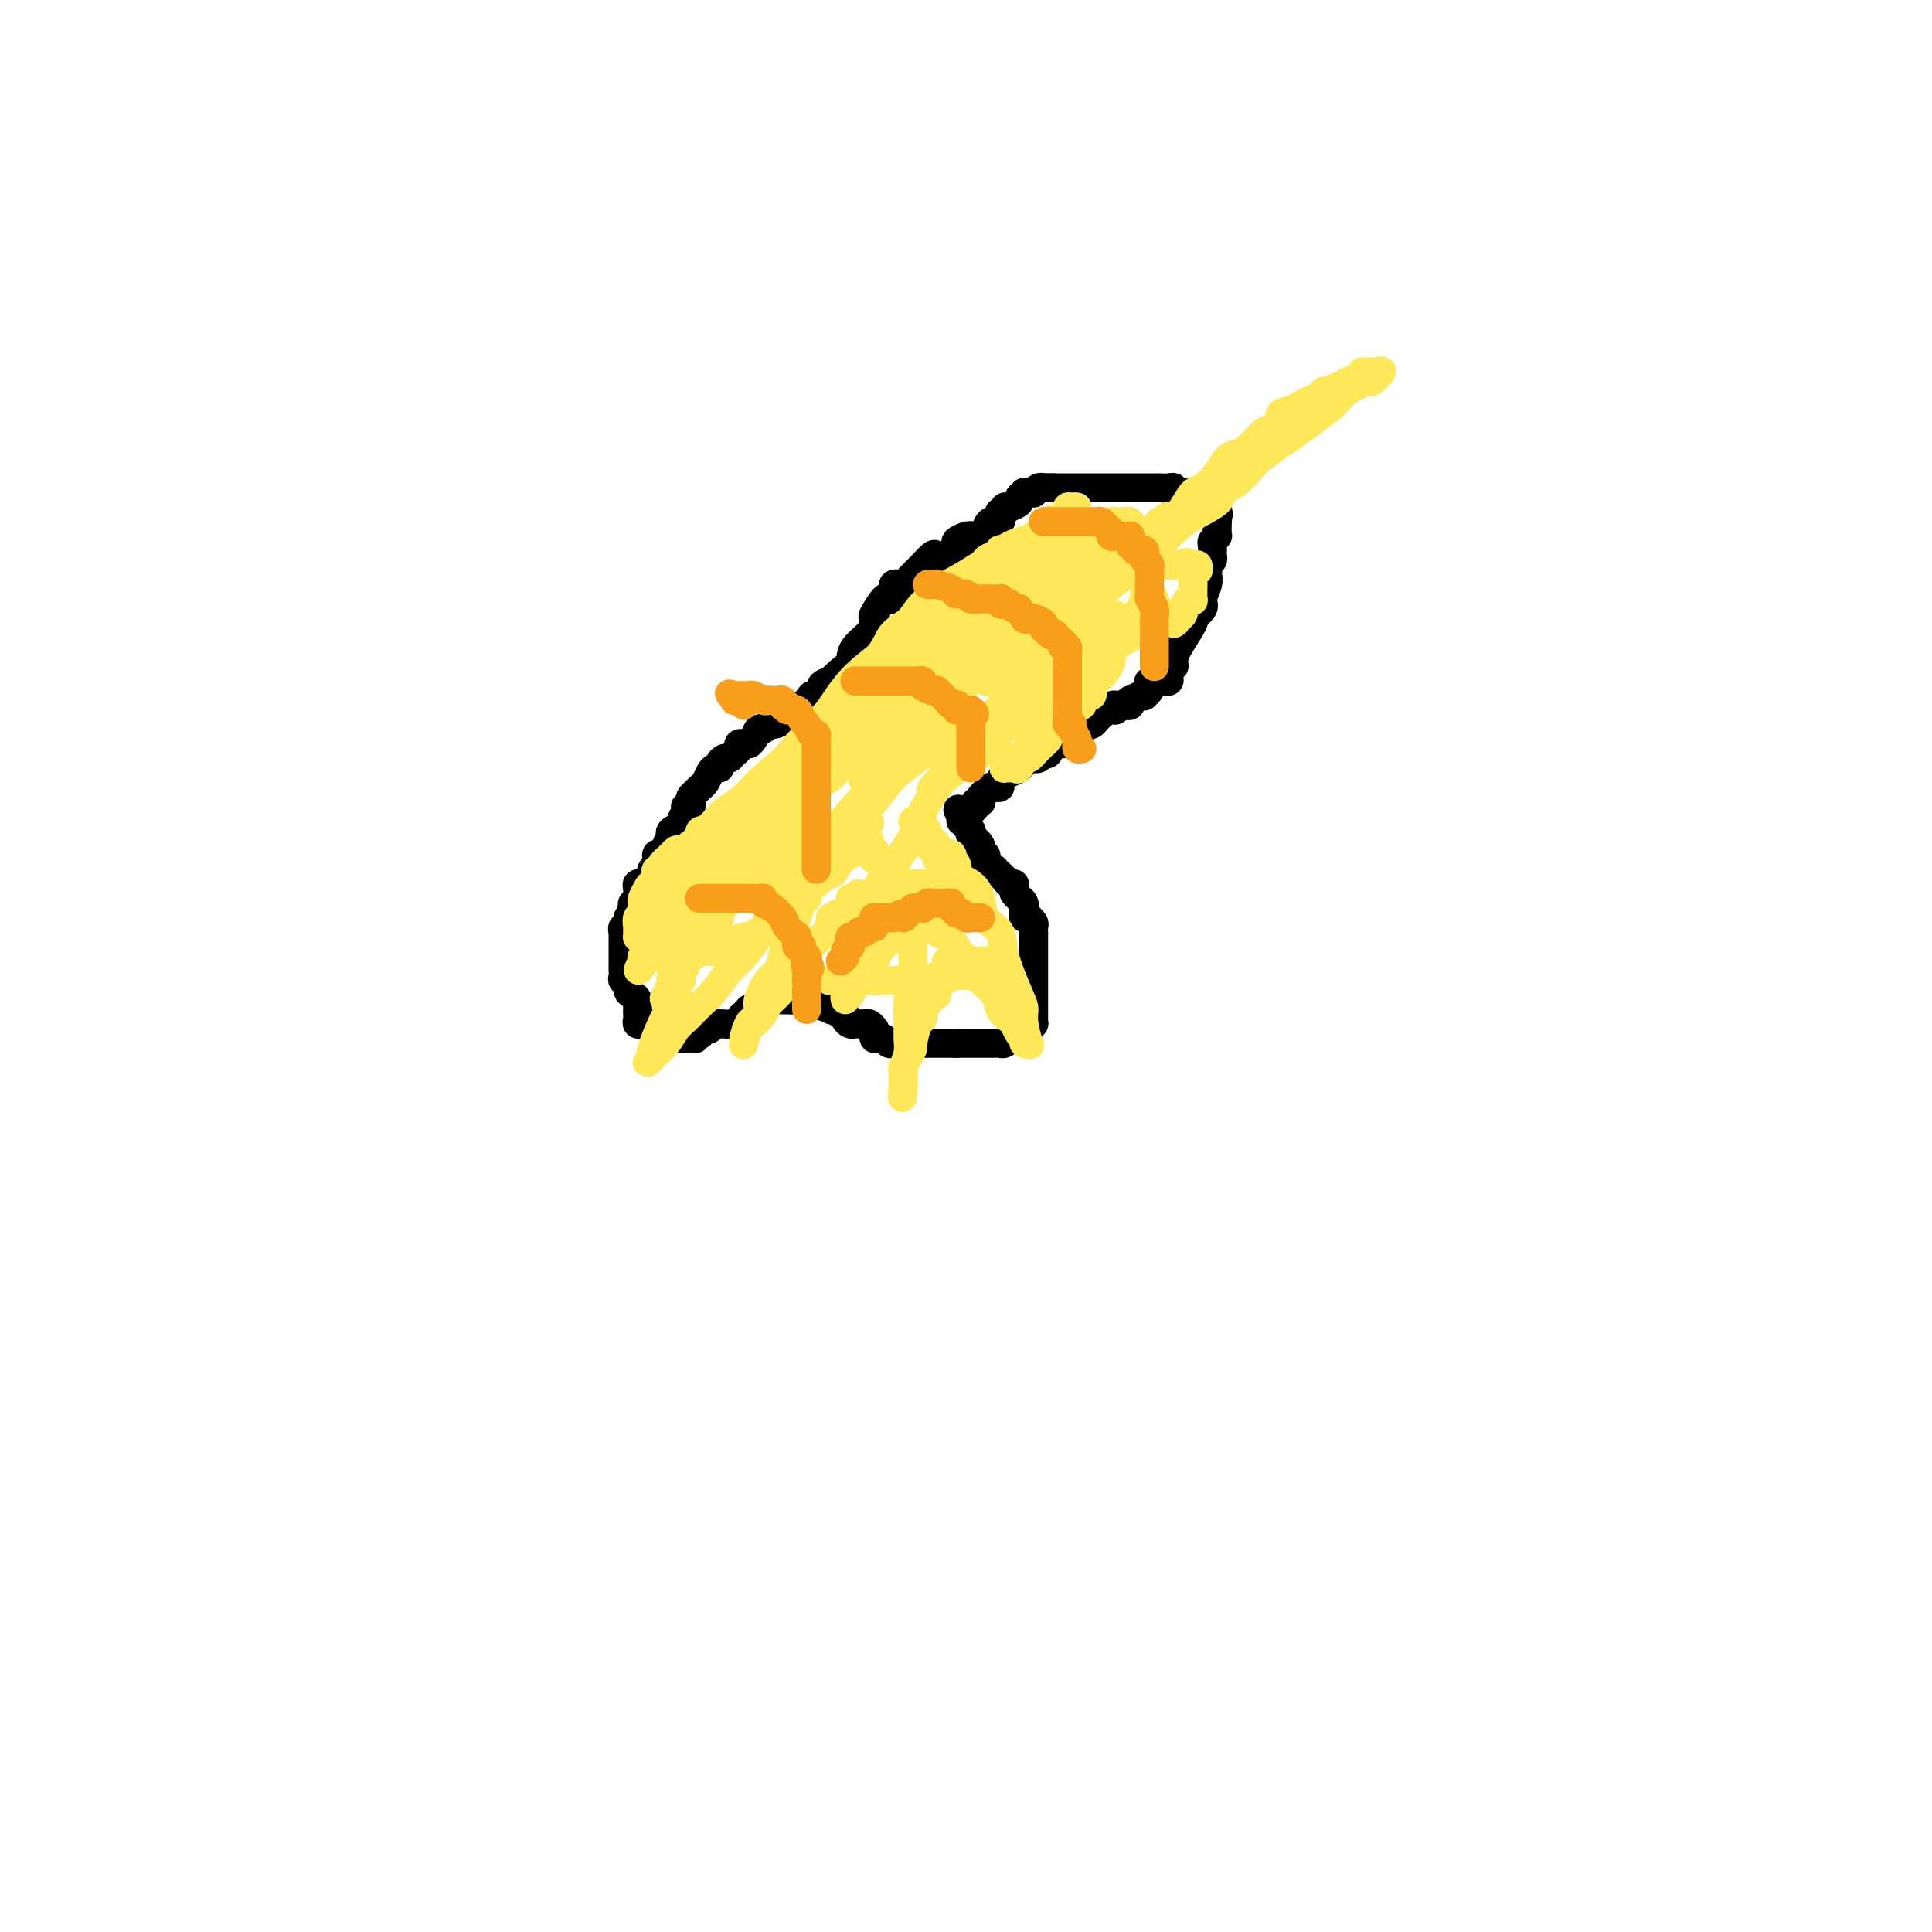 <svg viewBox='0 0 400 400' version='1.1' xmlns='http://www.w3.org/2000/svg' xmlns:xlink='http://www.w3.org/1999/xlink'><g fill='none' stroke='#000000' stroke-width='6' stroke-linecap='round' stroke-linejoin='round'><path d='M204,111c0.109,0.000 0.218,0.000 0,0c-0.218,-0.000 -0.764,-0.001 -1,0c-0.236,0.001 -0.162,0.004 0,0c0.162,-0.004 0.413,-0.013 0,0c-0.413,0.013 -1.489,0.049 -2,0c-0.511,-0.049 -0.455,-0.185 -1,0c-0.545,0.185 -1.689,0.689 -2,1c-0.311,0.311 0.211,0.430 0,1c-0.211,0.570 -1.156,1.592 -2,2c-0.844,0.408 -1.587,0.202 -2,0c-0.413,-0.202 -0.496,-0.400 -1,0c-0.504,0.400 -1.430,1.400 -2,2c-0.570,0.600 -0.783,0.801 -1,1c-0.217,0.199 -0.436,0.396 -1,1c-0.564,0.604 -1.472,1.615 -2,2c-0.528,0.385 -0.677,0.145 -1,0c-0.323,-0.145 -0.822,-0.196 -1,0c-0.178,0.196 -0.035,0.638 0,1c0.035,0.362 -0.036,0.643 0,1c0.036,0.357 0.180,0.788 0,1c-0.180,0.212 -0.685,0.205 -1,0c-0.315,-0.205 -0.438,-0.606 -1,0c-0.562,0.606 -1.561,2.221 -2,3c-0.439,0.779 -0.319,0.722 0,1c0.319,0.278 0.838,0.891 0,2c-0.838,1.109 -3.031,2.713 -4,4c-0.969,1.287 -0.712,2.255 -1,3c-0.288,0.745 -1.120,1.265 -2,2c-0.880,0.735 -1.809,1.686 -2,2c-0.191,0.314 0.356,-0.007 0,0c-0.356,0.007 -1.616,0.342 -2,1c-0.384,0.658 0.107,1.641 0,2c-0.107,0.359 -0.812,0.096 -1,0c-0.188,-0.096 0.142,-0.026 0,0c-0.142,0.026 -0.755,0.007 -1,0c-0.245,-0.007 -0.123,-0.004 0,0'/><path d='M168,144c-3.821,4.647 -0.873,1.765 0,1c0.873,-0.765 -0.328,0.586 -1,1c-0.672,0.414 -0.814,-0.109 -1,0c-0.186,0.109 -0.417,0.851 -1,1c-0.583,0.149 -1.518,-0.296 -2,0c-0.482,0.296 -0.510,1.331 -1,2c-0.490,0.669 -1.440,0.970 -2,1c-0.560,0.030 -0.728,-0.213 -1,0c-0.272,0.213 -0.648,0.880 -1,1c-0.352,0.120 -0.682,-0.308 -1,0c-0.318,0.308 -0.625,1.350 -1,2c-0.375,0.650 -0.817,0.906 -1,1c-0.183,0.094 -0.105,0.024 0,0c0.105,-0.024 0.239,-0.003 0,0c-0.239,0.003 -0.852,-0.010 -1,0c-0.148,0.010 0.167,0.045 0,0c-0.167,-0.045 -0.818,-0.171 -1,0c-0.182,0.171 0.105,0.637 0,1c-0.105,0.363 -0.602,0.623 -1,1c-0.398,0.377 -0.698,0.871 -1,1c-0.302,0.129 -0.606,-0.107 -1,0c-0.394,0.107 -0.879,0.557 -1,1c-0.121,0.443 0.122,0.878 0,1c-0.122,0.122 -0.610,-0.069 -1,0c-0.390,0.069 -0.683,0.400 -1,1c-0.317,0.600 -0.660,1.470 -1,2c-0.340,0.530 -0.679,0.720 -1,1c-0.321,0.280 -0.626,0.649 -1,1c-0.374,0.351 -0.818,0.683 -1,1c-0.182,0.317 -0.102,0.620 0,1c0.102,0.380 0.225,0.836 0,1c-0.225,0.164 -0.797,0.037 -1,0c-0.203,-0.037 -0.038,0.018 0,0c0.038,-0.018 -0.050,-0.107 0,0c0.050,0.107 0.237,0.411 0,1c-0.237,0.589 -0.900,1.462 -1,2c-0.100,0.538 0.361,0.739 0,1c-0.361,0.261 -1.546,0.580 -2,1c-0.454,0.420 -0.177,0.939 0,1c0.177,0.061 0.254,-0.338 0,0c-0.254,0.338 -0.839,1.411 -1,2c-0.161,0.589 0.100,0.692 0,1c-0.100,0.308 -0.563,0.821 -1,1c-0.437,0.179 -0.848,0.024 -1,0c-0.152,-0.024 -0.044,0.084 0,0c0.044,-0.084 0.026,-0.358 0,0c-0.026,0.358 -0.059,1.349 0,2c0.059,0.651 0.209,0.962 0,1c-0.209,0.038 -0.778,-0.196 -1,0c-0.222,0.196 -0.097,0.823 0,1c0.097,0.177 0.166,-0.097 0,0c-0.166,0.097 -0.566,0.565 -1,1c-0.434,0.435 -0.901,0.839 -1,1c-0.099,0.161 0.170,0.081 0,0c-0.170,-0.081 -0.777,-0.163 -1,0c-0.223,0.163 -0.060,0.569 0,1c0.060,0.431 0.016,0.885 0,1c-0.016,0.115 -0.005,-0.110 0,0c0.005,0.110 0.002,0.555 0,1'/><path d='M132,186c-2.316,4.039 -0.606,1.138 0,0c0.606,-1.138 0.110,-0.513 0,0c-0.110,0.513 0.168,0.912 0,1c-0.168,0.088 -0.781,-0.136 -1,0c-0.219,0.136 -0.044,0.633 0,1c0.044,0.367 -0.045,0.605 0,1c0.045,0.395 0.222,0.947 0,1c-0.222,0.053 -0.844,-0.393 -1,0c-0.156,0.393 0.154,1.625 0,2c-0.154,0.375 -0.773,-0.107 -1,0c-0.227,0.107 -0.061,0.803 0,1c0.061,0.197 0.016,-0.106 0,0c-0.016,0.106 -0.004,0.620 0,1c0.004,0.380 0.001,0.627 0,1c-0.001,0.373 -0.000,0.874 0,1c0.000,0.126 0.000,-0.121 0,0c-0.000,0.121 -0.000,0.610 0,1c0.000,0.390 0.000,0.682 0,1c-0.000,0.318 -0.001,0.664 0,1c0.001,0.336 0.004,0.663 0,1c-0.004,0.337 -0.016,0.686 0,1c0.016,0.314 0.060,0.595 0,1c-0.060,0.405 -0.222,0.934 0,1c0.222,0.066 0.830,-0.332 1,0c0.170,0.332 -0.098,1.394 0,2c0.098,0.606 0.562,0.754 1,1c0.438,0.246 0.849,0.588 1,1c0.151,0.412 0.040,0.894 0,1c-0.040,0.106 -0.011,-0.165 0,0c0.011,0.165 0.003,0.765 0,1c-0.003,0.235 -0.002,0.105 0,0c0.002,-0.105 0.005,-0.186 0,0c-0.005,0.186 -0.016,0.638 0,1c0.016,0.362 0.061,0.633 0,1c-0.061,0.367 -0.227,0.830 0,1c0.227,0.170 0.848,0.046 1,0c0.152,-0.046 -0.166,-0.013 0,0c0.166,0.013 0.815,0.006 1,0c0.185,-0.006 -0.094,-0.013 0,0c0.094,0.013 0.561,0.045 1,0c0.439,-0.045 0.849,-0.166 1,0c0.151,0.166 0.043,0.619 0,1c-0.043,0.381 -0.022,0.691 0,1'/><path d='M136,214c1.265,2.007 0.927,0.524 1,0c0.073,-0.524 0.558,-0.088 1,0c0.442,0.088 0.840,-0.173 1,0c0.160,0.173 0.080,0.778 0,1c-0.080,0.222 -0.161,0.059 0,0c0.161,-0.059 0.564,-0.016 1,0c0.436,0.016 0.904,0.004 1,0c0.096,-0.004 -0.180,-0.000 0,0c0.180,0.000 0.818,-0.004 1,0c0.182,0.004 -0.091,0.015 0,0c0.091,-0.015 0.546,-0.056 1,0c0.454,0.056 0.905,0.207 1,0c0.095,-0.207 -0.168,-0.774 0,-1c0.168,-0.226 0.766,-0.112 1,0c0.234,0.112 0.104,0.222 0,0c-0.104,-0.222 -0.182,-0.778 0,-1c0.182,-0.222 0.623,-0.112 1,0c0.377,0.112 0.689,0.226 1,0c0.311,-0.226 0.621,-0.793 1,-1c0.379,-0.207 0.826,-0.055 1,0c0.174,0.055 0.074,0.012 0,0c-0.074,-0.012 -0.122,0.008 0,0c0.122,-0.008 0.415,-0.044 1,0c0.585,0.044 1.463,0.169 2,0c0.537,-0.169 0.734,-0.633 1,-1c0.266,-0.367 0.601,-0.638 1,-1c0.399,-0.362 0.863,-0.814 1,-1c0.137,-0.186 -0.051,-0.106 0,0c0.051,0.106 0.342,0.239 1,0c0.658,-0.239 1.681,-0.849 2,-1c0.319,-0.151 -0.068,0.156 0,0c0.068,-0.156 0.592,-0.774 1,-1c0.408,-0.226 0.702,-0.061 1,0c0.298,0.061 0.601,0.016 1,0c0.399,-0.016 0.894,-0.004 1,0c0.106,0.004 -0.178,0.001 0,0c0.178,-0.001 0.817,-0.000 1,0c0.183,0.000 -0.091,0.000 0,0c0.091,-0.000 0.545,-0.000 1,0'/><path d='M164,207c4.452,-1.065 1.583,-0.229 1,0c-0.583,0.229 1.121,-0.149 2,0c0.879,0.149 0.932,0.823 1,1c0.068,0.177 0.150,-0.145 1,0c0.850,0.145 2.466,0.756 3,1c0.534,0.244 -0.015,0.121 0,0c0.015,-0.121 0.596,-0.239 1,0c0.404,0.239 0.633,0.835 1,1c0.367,0.165 0.873,-0.099 1,0c0.127,0.099 -0.123,0.562 0,1c0.123,0.438 0.620,0.849 1,1c0.380,0.151 0.642,0.040 1,0c0.358,-0.040 0.813,-0.011 1,0c0.187,0.011 0.105,0.002 0,0c-0.105,-0.002 -0.235,0.004 0,0c0.235,-0.004 0.833,-0.016 1,0c0.167,0.016 -0.099,0.060 0,0c0.099,-0.060 0.562,-0.222 1,0c0.438,0.222 0.852,0.830 1,1c0.148,0.170 0.028,-0.099 0,0c-0.028,0.099 0.034,0.566 0,1c-0.034,0.434 -0.163,0.834 0,1c0.163,0.166 0.618,0.097 1,0c0.382,-0.097 0.690,-0.222 1,0c0.310,0.222 0.622,0.792 1,1c0.378,0.208 0.822,0.056 1,0c0.178,-0.056 0.090,-0.015 0,0c-0.090,0.015 -0.183,0.004 0,0c0.183,-0.004 0.641,-0.001 1,0c0.359,0.001 0.617,0.000 1,0c0.383,-0.000 0.890,-0.000 1,0c0.110,0.000 -0.177,0.000 0,0c0.177,-0.000 0.820,-0.000 1,0c0.180,0.000 -0.102,0.000 0,0c0.102,-0.000 0.588,-0.000 1,0c0.412,0.000 0.751,0.000 1,0c0.249,-0.000 0.410,-0.000 1,0c0.590,0.000 1.611,0.000 2,0c0.389,-0.000 0.146,-0.000 0,0c-0.146,0.000 -0.194,0.000 0,0c0.194,-0.000 0.629,-0.000 1,0c0.371,0.000 0.677,0.000 1,0c0.323,-0.000 0.664,-0.000 1,0c0.336,0.000 0.668,0.000 1,0'/><path d='M198,216c2.130,-0.000 0.456,-0.000 0,0c-0.456,0.000 0.307,0.000 1,0c0.693,-0.000 1.317,-0.000 2,0c0.683,0.000 1.427,0.000 2,0c0.573,-0.000 0.976,-0.000 1,0c0.024,0.000 -0.330,0.001 0,0c0.330,-0.001 1.345,-0.004 2,0c0.655,0.004 0.949,0.015 1,0c0.051,-0.015 -0.141,-0.057 0,0c0.141,0.057 0.616,0.211 1,0c0.384,-0.211 0.677,-0.788 1,-1c0.323,-0.212 0.675,-0.060 1,0c0.325,0.060 0.622,0.026 1,0c0.378,-0.026 0.836,-0.044 1,0c0.164,0.044 0.034,0.152 0,0c-0.034,-0.152 0.029,-0.562 0,-1c-0.029,-0.438 -0.151,-0.902 0,-1c0.151,-0.098 0.576,0.171 1,0c0.424,-0.171 0.846,-0.781 1,-1c0.154,-0.219 0.041,-0.047 0,0c-0.041,0.047 -0.011,-0.030 0,0c0.011,0.030 0.003,0.167 0,0c-0.003,-0.167 -0.001,-0.639 0,-1c0.001,-0.361 0.000,-0.610 0,-1c-0.000,-0.390 -0.000,-0.919 0,-1c0.000,-0.081 0.000,0.288 0,0c-0.000,-0.288 -0.000,-1.233 0,-2c0.000,-0.767 -0.000,-1.357 0,-2c0.000,-0.643 0.000,-1.341 0,-2c-0.000,-0.659 -0.000,-1.280 0,-2c0.000,-0.720 0.000,-1.541 0,-2c-0.000,-0.459 -0.000,-0.557 0,-1c0.000,-0.443 0.001,-1.232 0,-2c-0.001,-0.768 -0.004,-1.516 0,-2c0.004,-0.484 0.015,-0.704 0,-1c-0.015,-0.296 -0.056,-0.668 0,-1c0.056,-0.332 0.207,-0.624 0,-1c-0.207,-0.376 -0.774,-0.836 -1,-1c-0.226,-0.164 -0.112,-0.034 0,0c0.112,0.034 0.223,-0.029 0,0c-0.223,0.029 -0.778,0.151 -1,0c-0.222,-0.151 -0.111,-0.576 0,-1'/><path d='M212,189c-0.327,-3.586 -0.144,-1.552 0,-1c0.144,0.552 0.249,-0.376 0,-1c-0.249,-0.624 -0.850,-0.942 -1,-1c-0.150,-0.058 0.153,0.143 0,0c-0.153,-0.143 -0.762,-0.629 -1,-1c-0.238,-0.371 -0.106,-0.625 0,-1c0.106,-0.375 0.186,-0.871 0,-1c-0.186,-0.129 -0.639,0.109 -1,0c-0.361,-0.109 -0.632,-0.564 -1,-1c-0.368,-0.436 -0.835,-0.853 -1,-1c-0.165,-0.147 -0.029,-0.025 0,0c0.029,0.025 -0.047,-0.046 0,0c0.047,0.046 0.219,0.210 0,0c-0.219,-0.210 -0.830,-0.795 -1,-1c-0.170,-0.205 0.099,-0.031 0,0c-0.099,0.031 -0.567,-0.081 -1,0c-0.433,0.081 -0.832,0.356 -1,0c-0.168,-0.356 -0.105,-1.342 0,-2c0.105,-0.658 0.252,-0.989 0,-1c-0.252,-0.011 -0.904,0.299 -1,0c-0.096,-0.299 0.364,-1.207 0,-2c-0.364,-0.793 -1.551,-1.470 -2,-2c-0.449,-0.530 -0.159,-0.912 0,-1c0.159,-0.088 0.186,0.117 0,0c-0.186,-0.117 -0.586,-0.557 -1,-1c-0.414,-0.443 -0.842,-0.888 -1,-1c-0.158,-0.112 -0.045,0.111 0,0c0.045,-0.111 0.023,-0.555 0,-1'/><path d='M199,169c-1.773,-3.029 0.296,-0.600 1,0c0.704,0.600 0.044,-0.627 0,-1c-0.044,-0.373 0.528,0.110 1,0c0.472,-0.110 0.845,-0.813 1,-1c0.155,-0.187 0.093,0.143 0,0c-0.093,-0.143 -0.217,-0.760 0,-1c0.217,-0.240 0.775,-0.102 1,0c0.225,0.102 0.116,0.167 0,0c-0.116,-0.167 -0.239,-0.567 0,-1c0.239,-0.433 0.838,-0.900 1,-1c0.162,-0.100 -0.115,0.168 0,0c0.115,-0.168 0.623,-0.771 1,-1c0.377,-0.229 0.625,-0.085 1,0c0.375,0.085 0.879,0.110 1,0c0.121,-0.110 -0.140,-0.354 0,-1c0.140,-0.646 0.682,-1.692 1,-2c0.318,-0.308 0.414,0.124 1,0c0.586,-0.124 1.663,-0.804 2,-1c0.337,-0.196 -0.067,0.091 0,0c0.067,-0.091 0.606,-0.561 1,-1c0.394,-0.439 0.644,-0.849 1,-1c0.356,-0.151 0.817,-0.044 1,0c0.183,0.044 0.086,0.026 0,0c-0.086,-0.026 -0.163,-0.058 0,0c0.163,0.058 0.566,0.208 1,0c0.434,-0.208 0.899,-0.773 1,-1c0.101,-0.227 -0.162,-0.118 0,0c0.162,0.118 0.750,0.243 1,0c0.250,-0.243 0.162,-0.853 0,-1c-0.162,-0.147 -0.397,0.171 0,0c0.397,-0.171 1.426,-0.831 2,-1c0.574,-0.169 0.694,0.152 1,0c0.306,-0.152 0.798,-0.776 1,-1c0.202,-0.224 0.115,-0.049 0,0c-0.115,0.049 -0.256,-0.029 0,0c0.256,0.029 0.910,0.166 1,0c0.090,-0.166 -0.383,-0.633 0,-1c0.383,-0.367 1.622,-0.633 2,-1c0.378,-0.367 -0.105,-0.834 0,-1c0.105,-0.166 0.798,-0.030 1,0c0.202,0.030 -0.087,-0.047 0,0c0.087,0.047 0.549,0.219 1,0c0.451,-0.219 0.891,-0.828 1,-1c0.109,-0.172 -0.112,0.094 0,0c0.112,-0.094 0.556,-0.547 1,-1'/><path d='M228,148c4.664,-3.471 1.823,-1.648 1,-1c-0.823,0.648 0.371,0.121 1,0c0.629,-0.121 0.694,0.165 1,0c0.306,-0.165 0.853,-0.780 1,-1c0.147,-0.220 -0.106,-0.044 0,0c0.106,0.044 0.571,-0.045 1,0c0.429,0.045 0.823,0.222 1,0c0.177,-0.222 0.138,-0.843 0,-1c-0.138,-0.157 -0.373,0.151 0,0c0.373,-0.151 1.354,-0.761 2,-1c0.646,-0.239 0.956,-0.106 1,0c0.044,0.106 -0.177,0.186 0,0c0.177,-0.186 0.751,-0.638 1,-1c0.249,-0.362 0.171,-0.633 0,-1c-0.171,-0.367 -0.435,-0.831 0,-1c0.435,-0.169 1.570,-0.045 2,0c0.430,0.045 0.153,0.009 0,0c-0.153,-0.009 -0.184,0.009 0,0c0.184,-0.009 0.584,-0.045 1,0c0.416,0.045 0.847,0.170 1,0c0.153,-0.170 0.027,-0.636 0,-1c-0.027,-0.364 0.046,-0.626 0,-1c-0.046,-0.374 -0.211,-0.861 0,-1c0.211,-0.139 0.797,0.070 1,0c0.203,-0.070 0.024,-0.417 0,-1c-0.024,-0.583 0.108,-1.401 1,-3c0.892,-1.599 2.544,-3.979 3,-5c0.456,-1.021 -0.284,-0.684 0,-1c0.284,-0.316 1.593,-1.285 2,-2c0.407,-0.715 -0.087,-1.175 0,-2c0.087,-0.825 0.754,-2.014 1,-3c0.246,-0.986 0.070,-1.770 0,-2c-0.070,-0.230 -0.033,0.092 0,0c0.033,-0.092 0.061,-0.600 0,-1c-0.061,-0.400 -0.213,-0.694 0,-1c0.213,-0.306 0.789,-0.625 1,-1c0.211,-0.375 0.055,-0.807 0,-1c-0.055,-0.193 -0.011,-0.147 0,0c0.011,0.147 -0.011,0.394 0,0c0.011,-0.394 0.056,-1.428 0,-2c-0.056,-0.572 -0.211,-0.683 0,-1c0.211,-0.317 0.789,-0.842 1,-1c0.211,-0.158 0.057,0.050 0,0c-0.057,-0.050 -0.015,-0.360 0,-1c0.015,-0.640 0.004,-1.612 0,-2c-0.004,-0.388 -0.002,-0.194 0,0'/><path d='M252,108c0.463,-2.946 0.120,-1.310 0,-1c-0.120,0.310 -0.017,-0.704 0,-1c0.017,-0.296 -0.052,0.127 0,0c0.052,-0.127 0.224,-0.804 0,-1c-0.224,-0.196 -0.844,0.087 -1,0c-0.156,-0.087 0.151,-0.545 0,-1c-0.151,-0.455 -0.761,-0.906 -1,-1c-0.239,-0.094 -0.106,0.171 0,0c0.106,-0.171 0.186,-0.778 0,-1c-0.186,-0.222 -0.638,-0.060 -1,0c-0.362,0.060 -0.632,0.016 -1,0c-0.368,-0.016 -0.833,-0.004 -1,0c-0.167,0.004 -0.037,0.001 0,0c0.037,-0.001 -0.018,-0.001 0,0c0.018,0.001 0.110,0.001 0,0c-0.110,-0.001 -0.421,-0.004 -1,0c-0.579,0.004 -1.425,0.015 -2,0c-0.575,-0.015 -0.880,-0.057 -1,0c-0.120,0.057 -0.056,0.211 0,0c0.056,-0.211 0.103,-0.789 0,-1c-0.103,-0.211 -0.357,-0.057 -1,0c-0.643,0.057 -1.674,0.015 -2,0c-0.326,-0.015 0.053,-0.004 0,0c-0.053,0.004 -0.539,0.001 -1,0c-0.461,-0.001 -0.897,-0.000 -1,0c-0.103,0.000 0.127,0.000 0,0c-0.127,-0.000 -0.611,-0.000 -1,0c-0.389,0.000 -0.685,0.000 -1,0c-0.315,-0.000 -0.650,-0.000 -1,0c-0.350,0.000 -0.714,0.000 -1,0c-0.286,-0.000 -0.495,-0.000 -1,0c-0.505,0.000 -1.305,0.000 -2,0c-0.695,-0.000 -1.286,-0.000 -2,0c-0.714,0.000 -1.553,0.000 -2,0c-0.447,-0.000 -0.502,-0.000 -1,0c-0.498,0.000 -1.439,0.000 -2,0c-0.561,-0.000 -0.742,-0.000 -1,0c-0.258,0.000 -0.594,0.000 -1,0c-0.406,-0.000 -0.882,-0.000 -1,0c-0.118,0.000 0.123,0.000 0,0c-0.123,-0.000 -0.610,-0.000 -1,0c-0.390,0.000 -0.683,0.000 -1,0c-0.317,-0.000 -0.659,-0.000 -1,0'/><path d='M218,101c-4.730,-0.155 -2.055,-0.043 -1,0c1.055,0.043 0.489,0.015 0,0c-0.489,-0.015 -0.900,-0.018 -1,0c-0.100,0.018 0.113,0.057 0,0c-0.113,-0.057 -0.551,-0.212 -1,0c-0.449,0.212 -0.909,0.789 -1,1c-0.091,0.211 0.187,0.056 0,0c-0.187,-0.056 -0.839,-0.012 -1,0c-0.161,0.012 0.169,-0.008 0,0c-0.169,0.008 -0.836,0.045 -1,0c-0.164,-0.045 0.176,-0.171 0,0c-0.176,0.171 -0.869,0.638 -1,1c-0.131,0.362 0.301,0.618 0,1c-0.301,0.382 -1.335,0.890 -2,1c-0.665,0.110 -0.961,-0.176 -1,0c-0.039,0.176 0.179,0.816 0,1c-0.179,0.184 -0.755,-0.088 -1,0c-0.245,0.088 -0.160,0.535 0,1c0.160,0.465 0.394,0.948 0,1c-0.394,0.052 -1.415,-0.327 -2,0c-0.585,0.327 -0.734,1.359 -1,2c-0.266,0.641 -0.649,0.890 -1,1c-0.351,0.110 -0.669,0.082 -1,0c-0.331,-0.082 -0.676,-0.218 -1,0c-0.324,0.218 -0.626,0.789 -1,1c-0.374,0.211 -0.821,0.060 -1,0c-0.179,-0.060 -0.089,-0.030 0,0'/></g>
<g fill='none' stroke='#FEE859' stroke-width='6' stroke-linecap='round' stroke-linejoin='round'><path d='M158,179c0.407,0.171 0.814,0.342 0,1c-0.814,0.658 -2.851,1.804 -4,3c-1.149,1.196 -1.412,2.442 -2,3c-0.588,0.558 -1.501,0.429 -2,1c-0.499,0.571 -0.585,1.840 -1,3c-0.415,1.160 -1.159,2.209 -2,3c-0.841,0.791 -1.780,1.325 -2,2c-0.220,0.675 0.277,1.490 0,2c-0.277,0.510 -1.328,0.714 -2,1c-0.672,0.286 -0.965,0.655 -1,1c-0.035,0.345 0.187,0.667 0,1c-0.187,0.333 -0.782,0.678 -1,1c-0.218,0.322 -0.057,0.621 0,1c0.057,0.379 0.012,0.837 0,1c-0.012,0.163 0.011,0.033 0,0c-0.011,-0.033 -0.054,0.033 0,0c0.054,-0.033 0.207,-0.166 0,0c-0.207,0.166 -0.774,0.630 -1,1c-0.226,0.370 -0.112,0.646 0,1c0.112,0.354 0.223,0.788 0,1c-0.223,0.212 -0.778,0.204 -1,0c-0.222,-0.204 -0.111,-0.602 0,-1'/><path d='M139,205c-2.939,3.849 -0.788,0.470 0,-1c0.788,-1.470 0.211,-1.032 0,-1c-0.211,0.032 -0.057,-0.343 0,-1c0.057,-0.657 0.015,-1.594 0,-2c-0.015,-0.406 -0.004,-0.279 0,-1c0.004,-0.721 0.001,-2.291 0,-3c-0.001,-0.709 -0.000,-0.557 0,-1c0.000,-0.443 0.000,-1.480 0,-2c-0.000,-0.520 0.000,-0.524 0,-1c-0.000,-0.476 -0.001,-1.423 0,-2c0.001,-0.577 0.003,-0.783 0,-1c-0.003,-0.217 -0.011,-0.443 0,-1c0.011,-0.557 0.042,-1.444 0,-2c-0.042,-0.556 -0.156,-0.779 0,-1c0.156,-0.221 0.582,-0.439 1,-1c0.418,-0.561 0.829,-1.464 1,-2c0.171,-0.536 0.101,-0.704 0,-1c-0.101,-0.296 -0.234,-0.720 0,-1c0.234,-0.280 0.833,-0.418 1,-1c0.167,-0.582 -0.100,-1.610 0,-2c0.100,-0.390 0.566,-0.143 1,0c0.434,0.143 0.835,0.180 1,0c0.165,-0.180 0.095,-0.578 0,-1c-0.095,-0.422 -0.216,-0.867 0,-1c0.216,-0.133 0.769,0.048 1,0c0.231,-0.048 0.139,-0.324 0,-1c-0.139,-0.676 -0.325,-1.753 0,-2c0.325,-0.247 1.162,0.336 2,0c0.838,-0.336 1.677,-1.592 2,-2c0.323,-0.408 0.129,0.030 0,0c-0.129,-0.030 -0.193,-0.530 0,-1c0.193,-0.470 0.645,-0.911 1,-1c0.355,-0.089 0.615,0.173 1,0c0.385,-0.173 0.894,-0.782 1,-1c0.106,-0.218 -0.193,-0.044 0,0c0.193,0.044 0.878,-0.043 1,0c0.122,0.043 -0.320,0.215 -1,1c-0.680,0.785 -1.600,2.184 -2,3c-0.400,0.816 -0.282,1.047 -1,2c-0.718,0.953 -2.272,2.626 -3,4c-0.728,1.374 -0.629,2.450 -1,3c-0.371,0.550 -1.211,0.575 -2,1c-0.789,0.425 -1.525,1.251 -2,2c-0.475,0.749 -0.687,1.423 -1,2c-0.313,0.577 -0.725,1.058 -1,2c-0.275,0.942 -0.411,2.346 -1,3c-0.589,0.654 -1.629,0.556 -2,1c-0.371,0.444 -0.071,1.428 0,2c0.071,0.572 -0.085,0.732 0,1c0.085,0.268 0.411,0.646 0,1c-0.411,0.354 -1.561,0.686 -2,1c-0.439,0.314 -0.169,0.610 0,1c0.169,0.390 0.238,0.874 0,1c-0.238,0.126 -0.782,-0.107 -1,0c-0.218,0.107 -0.109,0.553 0,1'/><path d='M133,199c-2.348,4.430 0.781,0.006 2,-2c1.219,-2.006 0.528,-1.594 1,-2c0.472,-0.406 2.108,-1.630 3,-3c0.892,-1.370 1.042,-2.888 2,-4c0.958,-1.112 2.725,-1.820 4,-3c1.275,-1.180 2.056,-2.833 3,-4c0.944,-1.167 2.049,-1.849 3,-3c0.951,-1.151 1.747,-2.771 3,-4c1.253,-1.229 2.963,-2.067 4,-3c1.037,-0.933 1.403,-1.962 2,-3c0.597,-1.038 1.427,-2.085 2,-3c0.573,-0.915 0.889,-1.696 1,-2c0.111,-0.304 0.015,-0.130 0,0c-0.015,0.130 0.049,0.215 0,0c-0.049,-0.215 -0.213,-0.732 0,-1c0.213,-0.268 0.801,-0.288 1,0c0.199,0.288 0.009,0.884 0,1c-0.009,0.116 0.164,-0.249 0,0c-0.164,0.249 -0.666,1.110 -1,2c-0.334,0.890 -0.501,1.808 -1,3c-0.499,1.192 -1.331,2.658 -2,4c-0.669,1.342 -1.177,2.562 -2,4c-0.823,1.438 -1.961,3.096 -3,4c-1.039,0.904 -1.977,1.055 -3,2c-1.023,0.945 -2.130,2.686 -3,4c-0.870,1.314 -1.503,2.203 -2,4c-0.497,1.797 -0.857,4.502 -2,6c-1.143,1.498 -3.070,1.789 -4,3c-0.930,1.211 -0.862,3.343 -1,5c-0.138,1.657 -0.481,2.839 -1,4c-0.519,1.161 -1.216,2.302 -2,4c-0.784,1.698 -1.657,3.955 -2,5c-0.343,1.045 -0.156,0.880 0,1c0.156,0.120 0.282,0.525 0,1c-0.282,0.475 -0.973,1.021 -1,1c-0.027,-0.021 0.611,-0.610 1,-1c0.389,-0.390 0.530,-0.583 1,-1c0.470,-0.417 1.270,-1.058 2,-2c0.730,-0.942 1.392,-2.185 2,-3c0.608,-0.815 1.163,-1.203 2,-2c0.837,-0.797 1.958,-2.003 3,-3c1.042,-0.997 2.006,-1.784 3,-3c0.994,-1.216 2.019,-2.862 3,-4c0.981,-1.138 1.918,-1.768 3,-3c1.082,-1.232 2.309,-3.066 3,-4c0.691,-0.934 0.845,-0.967 1,-1'/><path d='M158,193c4.282,-4.824 2.989,-3.384 3,-3c0.011,0.384 1.328,-0.290 2,-1c0.672,-0.710 0.701,-1.458 1,-2c0.299,-0.542 0.868,-0.877 1,-1c0.132,-0.123 -0.174,-0.033 0,0c0.174,0.033 0.828,0.010 1,0c0.172,-0.010 -0.139,-0.008 0,0c0.139,0.008 0.728,0.022 1,0c0.272,-0.022 0.228,-0.081 0,0c-0.228,0.081 -0.639,0.304 -1,1c-0.361,0.696 -0.674,1.867 -1,3c-0.326,1.133 -0.667,2.227 -1,3c-0.333,0.773 -0.657,1.226 -1,2c-0.343,0.774 -0.704,1.869 -1,3c-0.296,1.131 -0.527,2.296 -1,3c-0.473,0.704 -1.187,0.946 -2,2c-0.813,1.054 -1.724,2.920 -2,4c-0.276,1.080 0.084,1.375 0,2c-0.084,0.625 -0.612,1.582 -1,2c-0.388,0.418 -0.637,0.297 -1,1c-0.363,0.703 -0.842,2.228 -1,3c-0.158,0.772 0.003,0.789 0,1c-0.003,0.211 -0.170,0.614 0,0c0.170,-0.614 0.679,-2.247 1,-3c0.321,-0.753 0.456,-0.626 1,-1c0.544,-0.374 1.496,-1.249 2,-2c0.504,-0.751 0.559,-1.377 1,-2c0.441,-0.623 1.269,-1.245 2,-2c0.731,-0.755 1.366,-1.645 2,-3c0.634,-1.355 1.269,-3.174 2,-4c0.731,-0.826 1.559,-0.659 2,-1c0.441,-0.341 0.495,-1.190 1,-2c0.505,-0.810 1.463,-1.580 2,-2c0.537,-0.420 0.654,-0.490 1,-1c0.346,-0.510 0.919,-1.460 1,-2c0.081,-0.540 -0.332,-0.669 0,-1c0.332,-0.331 1.410,-0.864 2,-1c0.590,-0.136 0.694,0.124 1,0c0.306,-0.124 0.814,-0.631 1,-1c0.186,-0.369 0.050,-0.599 0,-1c-0.050,-0.401 -0.014,-0.972 0,-1c0.014,-0.028 0.007,0.486 0,1'/><path d='M176,187c3.403,-4.216 0.912,-0.757 0,1c-0.912,1.757 -0.243,1.813 0,2c0.243,0.187 0.061,0.506 0,1c-0.061,0.494 -0.002,1.163 0,2c0.002,0.837 -0.052,1.840 0,3c0.052,1.160 0.210,2.475 0,3c-0.210,0.525 -0.788,0.258 -1,1c-0.212,0.742 -0.056,2.491 0,3c0.056,0.509 0.014,-0.222 0,0c-0.014,0.222 -0.001,1.396 0,2c0.001,0.604 -0.011,0.638 0,1c0.011,0.362 0.045,1.052 0,1c-0.045,-0.052 -0.168,-0.848 0,-1c0.168,-0.152 0.626,0.339 1,0c0.374,-0.339 0.662,-1.508 1,-2c0.338,-0.492 0.724,-0.307 1,-1c0.276,-0.693 0.441,-2.266 1,-3c0.559,-0.734 1.513,-0.630 2,-1c0.487,-0.370 0.507,-1.212 1,-2c0.493,-0.788 1.460,-1.520 2,-2c0.540,-0.480 0.652,-0.707 1,-1c0.348,-0.293 0.931,-0.653 1,-1c0.069,-0.347 -0.375,-0.681 0,-1c0.375,-0.319 1.568,-0.622 2,-1c0.432,-0.378 0.102,-0.830 0,-1c-0.102,-0.170 0.025,-0.057 0,0c-0.025,0.057 -0.203,0.060 0,0c0.203,-0.060 0.787,-0.182 1,0c0.213,0.182 0.057,0.670 0,1c-0.057,0.330 -0.014,0.503 0,1c0.014,0.497 0.000,1.317 0,2c-0.000,0.683 0.014,1.229 0,2c-0.014,0.771 -0.057,1.767 0,3c0.057,1.233 0.212,2.703 0,4c-0.212,1.297 -0.793,2.421 -1,4c-0.207,1.579 -0.041,3.613 0,5c0.041,1.387 -0.041,2.126 0,3c0.041,0.874 0.207,1.883 0,3c-0.207,1.117 -0.788,2.342 -1,3c-0.212,0.658 -0.057,0.751 0,1c0.057,0.249 0.015,0.655 0,1c-0.015,0.345 -0.004,0.629 0,1c0.004,0.371 0.001,0.831 0,1c-0.001,0.169 -0.000,0.048 0,0c0.000,-0.048 0.000,-0.024 0,0'/><path d='M187,225c-0.313,4.681 -0.094,0.882 0,-1c0.094,-1.882 0.063,-1.849 0,-2c-0.063,-0.151 -0.158,-0.485 0,-1c0.158,-0.515 0.568,-1.209 1,-2c0.432,-0.791 0.887,-1.679 1,-2c0.113,-0.321 -0.114,-0.075 0,-1c0.114,-0.925 0.570,-3.021 1,-4c0.430,-0.979 0.832,-0.839 1,-1c0.168,-0.161 0.100,-0.622 0,-1c-0.100,-0.378 -0.233,-0.674 0,-1c0.233,-0.326 0.833,-0.683 1,-1c0.167,-0.317 -0.098,-0.596 0,-1c0.098,-0.404 0.560,-0.935 1,-1c0.440,-0.065 0.858,0.335 1,0c0.142,-0.335 0.008,-1.404 0,-2c-0.008,-0.596 0.111,-0.719 0,-1c-0.111,-0.281 -0.450,-0.719 0,-1c0.450,-0.281 1.690,-0.403 2,-1c0.310,-0.597 -0.309,-1.667 0,-2c0.309,-0.333 1.546,0.071 2,0c0.454,-0.071 0.124,-0.618 0,-1c-0.124,-0.382 -0.042,-0.599 0,-1c0.042,-0.401 0.044,-0.986 0,-1c-0.044,-0.014 -0.134,0.544 0,1c0.134,0.456 0.492,0.810 1,1c0.508,0.190 1.168,0.214 2,1c0.832,0.786 1.837,2.333 2,3c0.163,0.667 -0.517,0.454 0,1c0.517,0.546 2.232,1.852 3,3c0.768,1.148 0.588,2.139 1,3c0.412,0.861 1.416,1.594 2,2c0.584,0.406 0.748,0.486 1,1c0.252,0.514 0.590,1.462 1,2c0.410,0.538 0.891,0.668 1,1c0.109,0.332 -0.153,0.867 0,1c0.153,0.133 0.720,-0.137 1,0c0.280,0.137 0.274,0.680 0,0c-0.274,-0.680 -0.817,-2.584 -1,-4c-0.183,-1.416 -0.007,-2.345 0,-3c0.007,-0.655 -0.155,-1.035 -1,-3c-0.845,-1.965 -2.375,-5.513 -3,-8c-0.625,-2.487 -0.347,-3.912 -1,-5c-0.653,-1.088 -2.239,-1.838 -3,-3c-0.761,-1.162 -0.699,-2.734 -1,-4c-0.301,-1.266 -0.966,-2.225 -2,-3c-1.034,-0.775 -2.438,-1.364 -3,-2c-0.562,-0.636 -0.281,-1.318 0,-2'/><path d='M198,179c-1.511,-2.648 -0.787,-2.267 -1,-2c-0.213,0.267 -1.362,0.422 -2,0c-0.638,-0.422 -0.763,-1.419 -1,-2c-0.237,-0.581 -0.585,-0.744 -1,-1c-0.415,-0.256 -0.896,-0.604 -1,-1c-0.104,-0.396 0.168,-0.841 0,-1c-0.168,-0.159 -0.776,-0.032 -1,0c-0.224,0.032 -0.062,-0.030 0,0c0.062,0.030 0.026,0.152 0,0c-0.026,-0.152 -0.041,-0.579 0,-1c0.041,-0.421 0.140,-0.838 0,-1c-0.140,-0.162 -0.517,-0.069 -1,0c-0.483,0.069 -1.070,0.115 -1,0c0.070,-0.115 0.797,-0.392 1,0c0.203,0.392 -0.119,1.453 0,2c0.119,0.547 0.677,0.580 1,1c0.323,0.420 0.410,1.226 1,2c0.590,0.774 1.681,1.517 2,2c0.319,0.483 -0.135,0.708 0,1c0.135,0.292 0.859,0.652 1,1c0.141,0.348 -0.302,0.686 0,1c0.302,0.314 1.348,0.605 2,1c0.652,0.395 0.909,0.894 1,1c0.091,0.106 0.015,-0.182 0,0c-0.015,0.182 0.032,0.833 0,1c-0.032,0.167 -0.143,-0.151 0,0c0.143,0.151 0.538,0.773 1,1c0.462,0.227 0.989,0.061 1,0c0.011,-0.061 -0.495,-0.016 -1,0c-0.505,0.016 -1.010,0.004 -1,0c0.010,-0.004 0.536,-0.001 0,0c-0.536,0.001 -2.132,0.001 -3,0c-0.868,-0.001 -1.006,-0.004 -1,0c0.006,0.004 0.157,0.015 0,0c-0.157,-0.015 -0.620,-0.057 -1,0c-0.380,0.057 -0.675,0.211 -1,0c-0.325,-0.211 -0.679,-0.788 -1,-1c-0.321,-0.212 -0.610,-0.059 -1,0c-0.390,0.059 -0.883,0.022 -1,0c-0.117,-0.022 0.141,-0.030 0,0c-0.141,0.030 -0.682,0.099 -1,0c-0.318,-0.099 -0.414,-0.367 -1,0c-0.586,0.367 -1.662,1.368 -2,2c-0.338,0.632 0.063,0.894 0,1c-0.063,0.106 -0.591,0.057 -1,0c-0.409,-0.057 -0.698,-0.120 -1,0c-0.302,0.120 -0.617,0.424 -1,1c-0.383,0.576 -0.834,1.424 -1,2c-0.166,0.576 -0.047,0.879 0,1c0.047,0.121 0.024,0.061 0,0'/><path d='M181,190c-1.450,1.028 -1.074,0.097 -1,0c0.074,-0.097 -0.152,0.638 0,0c0.152,-0.638 0.683,-2.651 1,-4c0.317,-1.349 0.420,-2.033 1,-3c0.580,-0.967 1.635,-2.215 3,-4c1.365,-1.785 3.039,-4.106 4,-6c0.961,-1.894 1.209,-3.361 2,-5c0.791,-1.639 2.124,-3.450 3,-5c0.876,-1.550 1.296,-2.840 2,-4c0.704,-1.160 1.692,-2.192 2,-3c0.308,-0.808 -0.062,-1.394 0,-2c0.062,-0.606 0.558,-1.234 1,-2c0.442,-0.766 0.832,-1.669 1,-2c0.168,-0.331 0.114,-0.088 0,0c-0.114,0.088 -0.286,0.022 0,0c0.286,-0.022 1.032,0.000 1,0c-0.032,-0.000 -0.840,-0.023 -1,0c-0.160,0.023 0.328,0.091 0,0c-0.328,-0.091 -1.473,-0.343 -2,0c-0.527,0.343 -0.436,1.280 -1,2c-0.564,0.720 -1.785,1.223 -3,2c-1.215,0.777 -2.425,1.830 -4,3c-1.575,1.170 -3.514,2.458 -5,4c-1.486,1.542 -2.520,3.338 -4,5c-1.480,1.662 -3.407,3.189 -5,4c-1.593,0.811 -2.850,0.907 -4,2c-1.150,1.093 -2.191,3.184 -3,4c-0.809,0.816 -1.387,0.356 -2,1c-0.613,0.644 -1.263,2.393 -2,3c-0.737,0.607 -1.561,0.071 -2,0c-0.439,-0.071 -0.493,0.321 -1,1c-0.507,0.679 -1.469,1.644 -2,2c-0.531,0.356 -0.633,0.104 -1,0c-0.367,-0.104 -0.999,-0.061 -1,0c-0.001,0.061 0.628,0.141 1,0c0.372,-0.141 0.487,-0.504 1,-1c0.513,-0.496 1.423,-1.125 3,-2c1.577,-0.875 3.820,-1.998 6,-4c2.180,-2.002 4.295,-4.885 7,-8c2.705,-3.115 5.998,-6.463 9,-10c3.002,-3.537 5.711,-7.261 8,-10c2.289,-2.739 4.157,-4.491 6,-7c1.843,-2.509 3.661,-5.776 5,-8c1.339,-2.224 2.199,-3.407 4,-5c1.801,-1.593 4.544,-3.597 6,-5c1.456,-1.403 1.624,-2.205 2,-3c0.376,-0.795 0.960,-1.583 2,-2c1.040,-0.417 2.537,-0.462 3,-1c0.463,-0.538 -0.106,-1.568 0,-2c0.106,-0.432 0.887,-0.266 1,0c0.113,0.266 -0.444,0.633 -1,1'/><path d='M221,116c8.746,-10.152 0.110,-2.030 -4,2c-4.110,4.030 -3.696,3.970 -5,5c-1.304,1.030 -4.327,3.150 -7,5c-2.673,1.850 -4.996,3.429 -7,5c-2.004,1.571 -3.689,3.134 -6,5c-2.311,1.866 -5.248,4.035 -7,6c-1.752,1.965 -2.318,3.727 -4,6c-1.682,2.273 -4.478,5.056 -6,7c-1.522,1.944 -1.768,3.050 -3,4c-1.232,0.950 -3.449,1.745 -5,3c-1.551,1.255 -2.436,2.971 -3,4c-0.564,1.029 -0.806,1.372 -2,2c-1.194,0.628 -3.339,1.540 -4,2c-0.661,0.460 0.163,0.466 0,1c-0.163,0.534 -1.313,1.595 -2,2c-0.687,0.405 -0.911,0.155 -1,0c-0.089,-0.155 -0.045,-0.213 0,0c0.045,0.213 0.090,0.698 0,1c-0.090,0.302 -0.315,0.420 0,0c0.315,-0.420 1.169,-1.380 2,-2c0.831,-0.620 1.639,-0.901 3,-2c1.361,-1.099 3.276,-3.016 5,-5c1.724,-1.984 3.258,-4.035 5,-7c1.742,-2.965 3.691,-6.844 6,-10c2.309,-3.156 4.977,-5.587 7,-8c2.023,-2.413 3.400,-4.806 5,-7c1.600,-2.194 3.422,-4.188 5,-6c1.578,-1.812 2.913,-3.442 4,-5c1.087,-1.558 1.927,-3.045 3,-4c1.073,-0.955 2.378,-1.379 3,-2c0.622,-0.621 0.559,-1.438 1,-2c0.441,-0.562 1.386,-0.870 2,-1c0.614,-0.130 0.897,-0.083 1,0c0.103,0.083 0.026,0.203 0,0c-0.026,-0.203 -0.001,-0.728 0,-1c0.001,-0.272 -0.023,-0.289 0,0c0.023,0.289 0.093,0.885 0,1c-0.093,0.115 -0.349,-0.249 -1,0c-0.651,0.249 -1.699,1.112 -3,2c-1.301,0.888 -2.857,1.800 -5,3c-2.143,1.200 -4.874,2.689 -7,5c-2.126,2.311 -3.647,5.444 -6,8c-2.353,2.556 -5.538,4.536 -8,7c-2.462,2.464 -4.200,5.413 -6,8c-1.800,2.587 -3.660,4.814 -6,7c-2.340,2.186 -5.159,4.333 -7,6c-1.841,1.667 -2.706,2.856 -4,4c-1.294,1.144 -3.019,2.244 -4,3c-0.981,0.756 -1.218,1.168 -2,2c-0.782,0.832 -2.108,2.083 -3,3c-0.892,0.917 -1.349,1.500 -2,2c-0.651,0.500 -1.494,0.918 -2,1c-0.506,0.082 -0.675,-0.170 -1,0c-0.325,0.170 -0.807,0.763 -1,1c-0.193,0.237 -0.096,0.119 0,0'/><path d='M139,177c-3.972,3.531 -0.900,1.358 1,0c1.900,-1.358 2.630,-1.900 4,-3c1.370,-1.100 3.380,-2.759 5,-4c1.620,-1.241 2.849,-2.063 5,-4c2.151,-1.937 5.225,-4.989 7,-7c1.775,-2.011 2.251,-2.982 6,-7c3.749,-4.018 10.771,-11.084 14,-15c3.229,-3.916 2.666,-4.681 4,-6c1.334,-1.319 4.566,-3.192 7,-5c2.434,-1.808 4.068,-3.553 6,-5c1.932,-1.447 4.160,-2.597 6,-4c1.840,-1.403 3.292,-3.058 5,-4c1.708,-0.942 3.672,-1.170 5,-2c1.328,-0.830 2.019,-2.261 3,-3c0.981,-0.739 2.253,-0.786 3,-1c0.747,-0.214 0.968,-0.594 1,-1c0.032,-0.406 -0.126,-0.839 0,-1c0.126,-0.161 0.534,-0.052 1,0c0.466,0.052 0.989,0.046 1,0c0.011,-0.046 -0.492,-0.131 -1,0c-0.508,0.131 -1.022,0.479 -1,1c0.022,0.521 0.579,1.215 0,2c-0.579,0.785 -2.295,1.659 -4,3c-1.705,1.341 -3.398,3.148 -5,5c-1.602,1.852 -3.114,3.750 -5,6c-1.886,2.250 -4.147,4.854 -6,7c-1.853,2.146 -3.297,3.835 -5,6c-1.703,2.165 -3.666,4.807 -5,7c-1.334,2.193 -2.040,3.935 -3,6c-0.960,2.065 -2.173,4.451 -3,6c-0.827,1.549 -1.266,2.261 -2,3c-0.734,0.739 -1.761,1.507 -2,2c-0.239,0.493 0.312,0.713 0,1c-0.312,0.287 -1.487,0.642 -2,1c-0.513,0.358 -0.362,0.718 0,1c0.362,0.282 0.937,0.484 1,0c0.063,-0.484 -0.386,-1.654 1,-3c1.386,-1.346 4.606,-2.866 7,-5c2.394,-2.134 3.963,-4.881 6,-7c2.037,-2.119 4.542,-3.611 7,-6c2.458,-2.389 4.871,-5.674 7,-8c2.129,-2.326 3.975,-3.693 6,-5c2.025,-1.307 4.228,-2.554 6,-4c1.772,-1.446 3.114,-3.091 4,-4c0.886,-0.909 1.316,-1.081 2,-2c0.684,-0.919 1.623,-2.586 3,-3c1.377,-0.414 3.192,0.425 4,0c0.808,-0.425 0.608,-2.114 1,-3c0.392,-0.886 1.375,-0.969 2,-1c0.625,-0.031 0.893,-0.009 1,0c0.107,0.009 0.054,0.004 0,0'/><path d='M237,111c9.014,-7.836 2.547,-2.425 0,0c-2.547,2.425 -1.176,1.864 -1,2c0.176,0.136 -0.843,0.968 -2,2c-1.157,1.032 -2.450,2.262 -4,4c-1.550,1.738 -3.356,3.983 -5,6c-1.644,2.017 -3.125,3.807 -5,6c-1.875,2.193 -4.143,4.788 -6,7c-1.857,2.212 -3.303,4.039 -5,6c-1.697,1.961 -3.646,4.055 -5,6c-1.354,1.945 -2.113,3.740 -3,5c-0.887,1.260 -1.901,1.984 -3,3c-1.099,1.016 -2.281,2.325 -3,3c-0.719,0.675 -0.973,0.716 -1,1c-0.027,0.284 0.174,0.809 0,1c-0.174,0.191 -0.722,0.047 -1,0c-0.278,-0.047 -0.285,0.005 0,0c0.285,-0.005 0.862,-0.065 1,0c0.138,0.065 -0.165,0.256 0,0c0.165,-0.256 0.796,-0.960 2,-2c1.204,-1.040 2.979,-2.416 4,-3c1.021,-0.584 1.289,-0.376 3,-2c1.711,-1.624 4.867,-5.078 7,-7c2.133,-1.922 3.243,-2.310 4,-3c0.757,-0.690 1.162,-1.680 2,-3c0.838,-1.320 2.108,-2.970 3,-4c0.892,-1.030 1.405,-1.442 2,-2c0.595,-0.558 1.273,-1.263 2,-2c0.727,-0.737 1.504,-1.507 2,-2c0.496,-0.493 0.711,-0.710 1,-1c0.289,-0.290 0.652,-0.652 1,-1c0.348,-0.348 0.683,-0.682 1,-1c0.317,-0.318 0.618,-0.618 1,-1c0.382,-0.382 0.845,-0.845 1,-1c0.155,-0.155 0.003,-0.003 0,0c-0.003,0.003 0.142,-0.142 0,0c-0.142,0.142 -0.571,0.571 -1,1'/><path d='M229,129c5.172,-4.473 0.101,1.345 -2,4c-2.101,2.655 -1.232,2.147 -2,3c-0.768,0.853 -3.175,3.069 -4,5c-0.825,1.931 -0.070,3.578 -1,5c-0.930,1.422 -3.544,2.618 -5,4c-1.456,1.382 -1.753,2.948 -2,4c-0.247,1.052 -0.445,1.588 -1,2c-0.555,0.412 -1.466,0.699 -2,1c-0.534,0.301 -0.690,0.616 -1,1c-0.310,0.384 -0.774,0.837 -1,1c-0.226,0.163 -0.215,0.036 0,0c0.215,-0.036 0.634,0.020 1,0c0.366,-0.020 0.678,-0.117 1,0c0.322,0.117 0.654,0.446 1,0c0.346,-0.446 0.708,-1.668 1,-2c0.292,-0.332 0.516,0.224 1,0c0.484,-0.224 1.229,-1.230 2,-2c0.771,-0.770 1.567,-1.306 2,-2c0.433,-0.694 0.502,-1.548 1,-2c0.498,-0.452 1.425,-0.502 2,-1c0.575,-0.498 0.799,-1.444 1,-2c0.201,-0.556 0.378,-0.724 1,-1c0.622,-0.276 1.687,-0.662 2,-1c0.313,-0.338 -0.126,-0.628 0,-1c0.126,-0.372 0.817,-0.825 1,-1c0.183,-0.175 -0.143,-0.072 0,0c0.143,0.072 0.755,0.112 1,0c0.245,-0.112 0.125,-0.375 0,-1c-0.125,-0.625 -0.254,-1.612 0,-2c0.254,-0.388 0.891,-0.178 1,0c0.109,0.178 -0.310,0.325 0,0c0.310,-0.325 1.348,-1.123 2,-2c0.652,-0.877 0.917,-1.833 1,-2c0.083,-0.167 -0.016,0.454 0,0c0.016,-0.454 0.147,-1.982 1,-3c0.853,-1.018 2.429,-1.526 3,-2c0.571,-0.474 0.138,-0.916 0,-1c-0.138,-0.084 0.019,0.189 0,0c-0.019,-0.189 -0.216,-0.840 0,-1c0.216,-0.160 0.843,0.169 1,0c0.157,-0.169 -0.155,-0.838 0,-1c0.155,-0.162 0.777,0.182 1,0c0.223,-0.182 0.046,-0.889 0,-1c-0.046,-0.111 0.040,0.374 0,0c-0.040,-0.374 -0.207,-1.605 0,-2c0.207,-0.395 0.786,0.048 1,0c0.214,-0.048 0.061,-0.585 0,-1c-0.061,-0.415 -0.031,-0.707 0,-1'/><path d='M237,124c1.701,-2.934 0.455,-0.768 0,0c-0.455,0.768 -0.118,0.139 0,0c0.118,-0.139 0.018,0.211 0,0c-0.018,-0.211 0.047,-0.985 0,-1c-0.047,-0.015 -0.205,0.727 0,1c0.205,0.273 0.772,0.076 1,0c0.228,-0.076 0.117,-0.031 0,0c-0.117,0.031 -0.242,0.050 0,0c0.242,-0.050 0.850,-0.167 1,0c0.150,0.167 -0.157,0.619 0,1c0.157,0.381 0.777,0.690 1,1c0.223,0.310 0.049,0.619 0,1c-0.049,0.381 0.028,0.834 0,1c-0.028,0.166 -0.162,0.044 0,0c0.162,-0.044 0.621,-0.012 1,0c0.379,0.012 0.680,0.003 1,0c0.320,-0.003 0.660,-0.002 1,0'/><path d='M243,128c0.929,0.850 0.252,0.975 0,1c-0.252,0.025 -0.078,-0.049 0,0c0.078,0.049 0.059,0.222 0,0c-0.059,-0.222 -0.157,-0.837 0,-1c0.157,-0.163 0.568,0.127 1,0c0.432,-0.127 0.886,-0.672 1,-1c0.114,-0.328 -0.113,-0.440 0,-1c0.113,-0.560 0.566,-1.570 1,-2c0.434,-0.430 0.848,-0.281 1,0c0.152,0.281 0.041,0.693 0,0c-0.041,-0.693 -0.012,-2.491 0,-3c0.012,-0.509 0.007,0.270 0,0c-0.007,-0.270 -0.016,-1.588 0,-2c0.016,-0.412 0.058,0.082 0,0c-0.058,-0.082 -0.215,-0.740 0,-1c0.215,-0.260 0.804,-0.122 1,0c0.196,0.122 0.001,0.229 0,0c-0.001,-0.229 0.193,-0.793 0,-1c-0.193,-0.207 -0.773,-0.055 -1,0c-0.227,0.055 -0.099,0.015 0,0c0.099,-0.015 0.171,-0.004 0,0c-0.171,0.004 -0.586,0.002 -1,0'/><path d='M246,117c-0.336,-1.083 -0.677,-0.290 -1,0c-0.323,0.290 -0.629,0.078 -1,0c-0.371,-0.078 -0.807,-0.021 -1,0c-0.193,0.021 -0.142,0.006 0,0c0.142,-0.006 0.375,-0.001 0,0c-0.375,0.001 -1.357,0.000 -2,0c-0.643,-0.000 -0.946,0.000 -1,0c-0.054,-0.000 0.140,-0.001 0,0c-0.140,0.001 -0.615,0.004 -1,0c-0.385,-0.004 -0.682,-0.015 -1,0c-0.318,0.015 -0.659,0.056 -1,0c-0.341,-0.056 -0.684,-0.210 -1,0c-0.316,0.210 -0.606,0.785 -1,1c-0.394,0.215 -0.891,0.069 -1,0c-0.109,-0.069 0.171,-0.061 0,0c-0.171,0.061 -0.792,0.174 -1,0c-0.208,-0.174 -0.003,-0.635 0,-1c0.003,-0.365 -0.197,-0.633 0,-1c0.197,-0.367 0.792,-0.832 1,-1c0.208,-0.168 0.031,-0.038 0,0c-0.031,0.038 0.085,-0.015 0,0c-0.085,0.015 -0.372,0.099 0,0c0.372,-0.099 1.402,-0.379 2,-1c0.598,-0.621 0.765,-1.583 1,-2c0.235,-0.417 0.538,-0.291 1,-1c0.462,-0.709 1.081,-2.254 2,-3c0.919,-0.746 2.137,-0.692 3,-1c0.863,-0.308 1.372,-0.979 2,-2c0.628,-1.021 1.376,-2.393 2,-3c0.624,-0.607 1.125,-0.451 2,-1c0.875,-0.549 2.125,-1.803 3,-3c0.875,-1.197 1.374,-2.335 2,-3c0.626,-0.665 1.377,-0.855 2,-1c0.623,-0.145 1.118,-0.246 2,-1c0.882,-0.754 2.151,-2.163 3,-3c0.849,-0.837 1.277,-1.103 2,-1c0.723,0.103 1.741,0.575 2,0c0.259,-0.575 -0.239,-2.195 0,-3c0.239,-0.805 1.216,-0.794 2,-1c0.784,-0.206 1.375,-0.628 2,-1c0.625,-0.372 1.285,-0.692 2,-1c0.715,-0.308 1.487,-0.604 2,-1c0.513,-0.396 0.767,-0.894 1,-1c0.233,-0.106 0.444,0.178 1,0c0.556,-0.178 1.457,-0.817 2,-1c0.543,-0.183 0.726,0.091 1,0c0.274,-0.091 0.637,-0.545 1,-1'/><path d='M279,79c2.268,-1.039 0.936,-0.135 1,0c0.064,0.135 1.522,-0.499 2,-1c0.478,-0.501 -0.024,-0.868 0,-1c0.024,-0.132 0.573,-0.027 1,0c0.427,0.027 0.731,-0.022 1,0c0.269,0.022 0.504,0.116 1,0c0.496,-0.116 1.253,-0.443 1,0c-0.253,0.443 -1.515,1.654 -2,2c-0.485,0.346 -0.192,-0.174 -1,0c-0.808,0.174 -2.718,1.043 -4,2c-1.282,0.957 -1.937,2.004 -3,3c-1.063,0.996 -2.535,1.942 -4,3c-1.465,1.058 -2.923,2.226 -4,3c-1.077,0.774 -1.775,1.152 -3,2c-1.225,0.848 -2.979,2.166 -4,3c-1.021,0.834 -1.308,1.185 -2,2c-0.692,0.815 -1.788,2.093 -3,3c-1.212,0.907 -2.541,1.441 -3,2c-0.459,0.559 -0.047,1.143 -1,2c-0.953,0.857 -3.272,1.988 -5,3c-1.728,1.012 -2.867,1.905 -4,3c-1.133,1.095 -2.260,2.390 -4,4c-1.740,1.610 -4.094,3.534 -6,5c-1.906,1.466 -3.365,2.474 -5,4c-1.635,1.526 -3.446,3.571 -5,5c-1.554,1.429 -2.851,2.243 -4,3c-1.149,0.757 -2.151,1.455 -3,2c-0.849,0.545 -1.547,0.935 -2,1c-0.453,0.065 -0.661,-0.194 -1,0c-0.339,0.194 -0.808,0.840 -1,1c-0.192,0.160 -0.108,-0.167 0,0c0.108,0.167 0.239,0.829 0,1c-0.239,0.171 -0.849,-0.150 -1,0c-0.151,0.150 0.155,0.772 0,1c-0.155,0.228 -0.773,0.061 -1,0c-0.227,-0.061 -0.065,-0.018 0,0c0.065,0.018 0.032,0.009 0,0'/><path d='M210,137c-11.402,8.936 -2.407,1.277 1,-2c3.407,-3.277 1.228,-2.173 1,-2c-0.228,0.173 1.496,-0.586 2,-1c0.504,-0.414 -0.212,-0.482 0,-1c0.212,-0.518 1.353,-1.487 2,-2c0.647,-0.513 0.799,-0.571 1,-1c0.201,-0.429 0.450,-1.229 1,-2c0.550,-0.771 1.400,-1.513 2,-2c0.600,-0.487 0.948,-0.719 1,-1c0.052,-0.281 -0.193,-0.610 0,-1c0.193,-0.390 0.822,-0.840 1,-1c0.178,-0.160 -0.096,-0.032 0,0c0.096,0.032 0.564,-0.034 1,0c0.436,0.034 0.842,0.169 1,0c0.158,-0.169 0.067,-0.640 0,-1c-0.067,-0.360 -0.110,-0.608 0,-1c0.110,-0.392 0.372,-0.928 1,-1c0.628,-0.072 1.622,0.320 2,0c0.378,-0.320 0.140,-1.353 0,-2c-0.140,-0.647 -0.182,-0.910 0,-1c0.182,-0.090 0.588,-0.008 1,0c0.412,0.008 0.829,-0.057 1,0c0.171,0.057 0.097,0.236 0,0c-0.097,-0.236 -0.216,-0.886 0,-1c0.216,-0.114 0.765,0.310 1,0c0.235,-0.310 0.154,-1.354 0,-2c-0.154,-0.646 -0.381,-0.894 0,-1c0.381,-0.106 1.369,-0.071 2,0c0.631,0.071 0.906,0.177 1,0c0.094,-0.177 0.008,-0.636 0,-1c-0.008,-0.364 0.062,-0.634 0,-1c-0.062,-0.366 -0.254,-0.830 0,-1c0.254,-0.170 0.956,-0.047 1,0c0.044,0.047 -0.569,0.016 -1,0c-0.431,-0.016 -0.679,-0.018 -1,0c-0.321,0.018 -0.715,0.056 -1,0c-0.285,-0.056 -0.461,-0.207 -1,0c-0.539,0.207 -1.440,0.774 -2,1c-0.560,0.226 -0.780,0.113 -1,0'/><path d='M227,109c-1.496,0.397 -2.236,0.891 -3,1c-0.764,0.109 -1.551,-0.167 -2,0c-0.449,0.167 -0.559,0.776 -1,1c-0.441,0.224 -1.212,0.064 -2,0c-0.788,-0.064 -1.592,-0.032 -2,0c-0.408,0.032 -0.420,0.064 -1,0c-0.580,-0.064 -1.728,-0.224 -2,0c-0.272,0.224 0.333,0.832 0,1c-0.333,0.168 -1.602,-0.106 -2,0c-0.398,0.106 0.077,0.591 0,1c-0.077,0.409 -0.706,0.743 -1,1c-0.294,0.257 -0.253,0.438 -1,1c-0.747,0.562 -2.283,1.504 -3,2c-0.717,0.496 -0.617,0.547 -1,1c-0.383,0.453 -1.251,1.309 -2,2c-0.749,0.691 -1.380,1.219 -2,2c-0.620,0.781 -1.230,1.816 -2,2c-0.770,0.184 -1.698,-0.484 -2,0c-0.302,0.484 0.024,2.120 0,3c-0.024,0.880 -0.398,1.006 -1,1c-0.602,-0.006 -1.431,-0.143 -2,0c-0.569,0.143 -0.877,0.566 -1,1c-0.123,0.434 -0.061,0.879 0,1c0.061,0.121 0.121,-0.082 0,0c-0.121,0.082 -0.422,0.447 -1,1c-0.578,0.553 -1.434,1.292 -2,2c-0.566,0.708 -0.844,1.383 -2,2c-1.156,0.617 -3.191,1.176 -4,2c-0.809,0.824 -0.392,1.914 -1,3c-0.608,1.086 -2.242,2.167 -3,3c-0.758,0.833 -0.640,1.416 -1,2c-0.360,0.584 -1.197,1.167 -2,2c-0.803,0.833 -1.573,1.915 -2,3c-0.427,1.085 -0.512,2.172 -1,3c-0.488,0.828 -1.378,1.396 -2,2c-0.622,0.604 -0.976,1.245 -1,2c-0.024,0.755 0.282,1.625 0,2c-0.282,0.375 -1.150,0.256 -2,1c-0.850,0.744 -1.680,2.350 -2,3c-0.320,0.650 -0.128,0.345 0,1c0.128,0.655 0.193,2.270 0,3c-0.193,0.730 -0.644,0.577 -1,1c-0.356,0.423 -0.616,1.424 -1,2c-0.384,0.576 -0.891,0.727 -1,1c-0.109,0.273 0.182,0.668 0,1c-0.182,0.332 -0.836,0.599 -1,1c-0.164,0.401 0.163,0.934 0,1c-0.163,0.066 -0.817,-0.337 -1,0c-0.183,0.337 0.106,1.414 0,2c-0.106,0.586 -0.607,0.682 -1,1c-0.393,0.318 -0.679,0.860 -1,1c-0.321,0.140 -0.677,-0.120 -1,0c-0.323,0.120 -0.612,0.619 -1,1c-0.388,0.381 -0.873,0.642 -1,1c-0.127,0.358 0.106,0.813 0,1c-0.106,0.187 -0.550,0.106 -1,0c-0.450,-0.106 -0.904,-0.239 -1,0c-0.096,0.239 0.168,0.849 0,1c-0.168,0.151 -0.767,-0.155 -1,0c-0.233,0.155 -0.101,0.773 0,1c0.101,0.227 0.172,0.065 0,0c-0.172,-0.065 -0.586,-0.032 -1,0'/><path d='M154,183c-1.360,1.092 -0.260,0.323 0,0c0.260,-0.323 -0.321,-0.199 -1,0c-0.679,0.199 -1.455,0.472 -2,1c-0.545,0.528 -0.857,1.312 -2,2c-1.143,0.688 -3.117,1.279 -4,2c-0.883,0.721 -0.675,1.570 -1,2c-0.325,0.430 -1.183,0.440 -2,1c-0.817,0.560 -1.593,1.670 -2,2c-0.407,0.330 -0.446,-0.121 -1,0c-0.554,0.121 -1.623,0.814 -2,1c-0.377,0.186 -0.060,-0.137 0,0c0.060,0.137 -0.136,0.732 0,1c0.136,0.268 0.603,0.207 1,0c0.397,-0.207 0.725,-0.560 1,-1c0.275,-0.440 0.499,-0.968 1,-1c0.501,-0.032 1.280,0.431 2,0c0.720,-0.431 1.383,-1.758 2,-3c0.617,-1.242 1.190,-2.400 2,-3c0.810,-0.600 1.856,-0.641 3,-1c1.144,-0.359 2.384,-1.036 3,-2c0.616,-0.964 0.608,-2.215 1,-3c0.392,-0.785 1.184,-1.105 2,-2c0.816,-0.895 1.657,-2.365 3,-4c1.343,-1.635 3.187,-3.436 4,-5c0.813,-1.564 0.595,-2.891 1,-4c0.405,-1.109 1.433,-1.999 2,-3c0.567,-1.001 0.674,-2.115 1,-3c0.326,-0.885 0.872,-1.543 1,-2c0.128,-0.457 -0.161,-0.712 0,-1c0.161,-0.288 0.771,-0.610 1,-1c0.229,-0.390 0.077,-0.848 0,-1c-0.077,-0.152 -0.079,0.004 0,0c0.079,-0.004 0.238,-0.166 0,0c-0.238,0.166 -0.872,0.660 -1,1c-0.128,0.340 0.249,0.526 0,1c-0.249,0.474 -1.125,1.237 -2,2'/><path d='M165,159c-0.547,0.367 -0.916,0.286 -2,1c-1.084,0.714 -2.885,2.224 -5,4c-2.115,1.776 -4.544,3.817 -6,5c-1.456,1.183 -1.939,1.508 -3,3c-1.061,1.492 -2.699,4.151 -4,5c-1.301,0.849 -2.265,-0.113 -3,0c-0.735,0.113 -1.241,1.302 -2,2c-0.759,0.698 -1.773,0.906 -2,1c-0.227,0.094 0.331,0.076 0,0c-0.331,-0.076 -1.552,-0.209 -2,0c-0.448,0.209 -0.123,0.759 0,1c0.123,0.241 0.044,0.171 0,0c-0.044,-0.171 -0.054,-0.445 0,0c0.054,0.445 0.172,1.610 0,2c-0.172,0.390 -0.634,0.006 -1,0c-0.366,-0.006 -0.638,0.364 -1,1c-0.362,0.636 -0.815,1.536 -1,2c-0.185,0.464 -0.102,0.493 0,1c0.102,0.507 0.224,1.494 0,2c-0.224,0.506 -0.792,0.532 -1,1c-0.208,0.468 -0.056,1.379 0,2c0.056,0.621 0.014,0.951 0,1c-0.014,0.049 -0.002,-0.184 0,0c0.002,0.184 -0.007,0.784 0,1c0.007,0.216 0.028,0.048 0,0c-0.028,-0.048 -0.106,0.026 0,0c0.106,-0.026 0.396,-0.151 1,0c0.604,0.151 1.524,0.577 2,1c0.476,0.423 0.509,0.845 1,1c0.491,0.155 1.440,0.045 2,0c0.560,-0.045 0.731,-0.026 1,0c0.269,0.026 0.637,0.060 1,0c0.363,-0.060 0.723,-0.212 1,0c0.277,0.212 0.473,0.789 1,1c0.527,0.211 1.385,0.057 2,0c0.615,-0.057 0.987,-0.017 1,0c0.013,0.017 -0.332,0.011 0,0c0.332,-0.011 1.341,-0.026 2,0c0.659,0.026 0.968,0.094 1,0c0.032,-0.094 -0.212,-0.350 1,-1c1.212,-0.650 3.879,-1.694 5,-2c1.121,-0.306 0.696,0.125 1,0c0.304,-0.125 1.338,-0.808 2,-1c0.662,-0.192 0.951,0.106 1,0c0.049,-0.106 -0.141,-0.615 0,-1c0.141,-0.385 0.614,-0.645 1,-1c0.386,-0.355 0.685,-0.806 1,-1c0.315,-0.194 0.646,-0.131 1,0c0.354,0.131 0.733,0.330 1,0c0.267,-0.330 0.424,-1.187 1,-2c0.576,-0.813 1.573,-1.580 2,-2c0.427,-0.420 0.284,-0.491 1,-1c0.716,-0.509 2.290,-1.455 3,-2c0.710,-0.545 0.558,-0.691 1,-1c0.442,-0.309 1.480,-0.783 2,-1c0.520,-0.217 0.521,-0.176 1,-1c0.479,-0.824 1.435,-2.511 2,-3c0.565,-0.489 0.740,0.220 1,0c0.260,-0.220 0.606,-1.368 1,-2c0.394,-0.632 0.837,-0.747 1,-1c0.163,-0.253 0.047,-0.644 0,-1c-0.047,-0.356 -0.023,-0.678 0,-1'/><path d='M178,172c3.475,-3.253 1.662,-0.886 1,0c-0.662,0.886 -0.173,0.292 0,0c0.173,-0.292 0.031,-0.281 0,0c-0.031,0.281 0.048,0.831 0,1c-0.048,0.169 -0.223,-0.043 0,0c0.223,0.043 0.844,0.341 1,1c0.156,0.659 -0.151,1.677 0,2c0.151,0.323 0.762,-0.051 1,0c0.238,0.051 0.105,0.525 0,1c-0.105,0.475 -0.182,0.951 0,1c0.182,0.049 0.624,-0.328 1,0c0.376,0.328 0.688,1.363 1,2c0.312,0.637 0.626,0.878 1,1c0.374,0.122 0.808,0.127 1,0c0.192,-0.127 0.141,-0.384 0,0c-0.141,0.384 -0.374,1.408 0,2c0.374,0.592 1.354,0.750 2,1c0.646,0.250 0.957,0.591 1,1c0.043,0.409 -0.182,0.884 0,1c0.182,0.116 0.770,-0.128 1,0c0.230,0.128 0.100,0.626 0,1c-0.100,0.374 -0.171,0.622 0,1c0.171,0.378 0.584,0.886 1,1c0.416,0.114 0.833,-0.166 1,0c0.167,0.166 0.083,0.778 0,1c-0.083,0.222 -0.163,0.052 0,0c0.163,-0.052 0.571,0.013 1,0c0.429,-0.013 0.878,-0.103 1,0c0.122,0.103 -0.085,0.398 0,1c0.085,0.602 0.460,1.510 1,2c0.540,0.490 1.244,0.562 2,1c0.756,0.438 1.564,1.242 2,2c0.436,0.758 0.499,1.470 1,2c0.501,0.530 1.440,0.877 2,1c0.560,0.123 0.743,0.022 1,0c0.257,-0.022 0.590,0.036 1,0c0.410,-0.036 0.897,-0.167 1,0c0.103,0.167 -0.177,0.633 0,1c0.177,0.367 0.813,0.634 1,1c0.187,0.366 -0.074,0.830 0,1c0.074,0.170 0.481,0.046 1,0c0.519,-0.046 1.148,-0.013 1,0c-0.148,0.013 -1.074,0.007 -2,0'/><path d='M205,202c2.312,2.161 0.091,0.565 -1,0c-1.091,-0.565 -1.052,-0.099 -2,0c-0.948,0.099 -2.883,-0.170 -4,0c-1.117,0.170 -1.415,0.778 -3,1c-1.585,0.222 -4.456,0.060 -6,0c-1.544,-0.060 -1.759,-0.016 -3,0c-1.241,0.016 -3.507,0.004 -5,0c-1.493,-0.004 -2.214,-0.001 -3,0c-0.786,0.001 -1.636,0.000 -2,0c-0.364,-0.000 -0.242,-0.000 -1,0c-0.758,0.000 -2.396,0.000 -3,0c-0.604,-0.000 -0.172,-0.000 0,0c0.172,0.000 0.086,0.000 0,0'/></g>
<g fill='none' stroke='#F99E1B' stroke-width='6' stroke-linecap='round' stroke-linejoin='round'><path d='M145,186c-0.165,0.000 -0.330,0.000 0,0c0.330,-0.000 1.154,-0.000 2,0c0.846,0.000 1.715,0.000 2,0c0.285,-0.000 -0.012,-0.000 0,0c0.012,0.000 0.333,0.000 1,0c0.667,-0.000 1.680,-0.000 2,0c0.320,0.000 -0.054,0.000 0,0c0.054,-0.000 0.534,-0.000 1,0c0.466,0.000 0.916,0.000 1,0c0.084,-0.000 -0.198,-0.001 0,0c0.198,0.001 0.875,0.004 1,0c0.125,-0.004 -0.301,-0.013 0,0c0.301,0.013 1.328,0.050 2,0c0.672,-0.050 0.988,-0.187 1,0c0.012,0.187 -0.281,0.698 0,1c0.281,0.302 1.136,0.395 2,1c0.864,0.605 1.738,1.722 2,2c0.262,0.278 -0.087,-0.281 0,0c0.087,0.281 0.611,1.404 1,2c0.389,0.596 0.644,0.667 1,1c0.356,0.333 0.812,0.929 1,1c0.188,0.071 0.107,-0.384 0,0c-0.107,0.384 -0.238,1.609 0,2c0.238,0.391 0.847,-0.050 1,0c0.153,0.050 -0.151,0.590 0,1c0.151,0.410 0.757,0.688 1,1c0.243,0.312 0.121,0.656 0,1'/><path d='M167,199c1.392,2.210 0.373,1.235 0,1c-0.373,-0.235 -0.100,0.270 0,1c0.100,0.730 0.027,1.683 0,2c-0.027,0.317 -0.007,-0.003 0,0c0.007,0.003 0.002,0.331 0,1c-0.002,0.669 -0.001,1.681 0,2c0.001,0.319 0.000,-0.054 0,0c-0.000,0.054 -0.000,0.537 0,1c0.000,0.463 0.000,0.908 0,1c-0.000,0.092 -0.000,-0.167 0,0c0.000,0.167 0.000,0.762 0,1c-0.000,0.238 -0.000,0.119 0,0'/><path d='M174,199c0.453,-0.341 0.906,-0.683 1,-1c0.094,-0.317 -0.172,-0.611 0,-1c0.172,-0.389 0.781,-0.874 1,-1c0.219,-0.126 0.049,0.106 0,0c-0.049,-0.106 0.025,-0.551 0,-1c-0.025,-0.449 -0.147,-0.904 0,-1c0.147,-0.096 0.564,0.166 1,0c0.436,-0.166 0.891,-0.762 1,-1c0.109,-0.238 -0.129,-0.119 0,0c0.129,0.119 0.623,0.238 1,0c0.377,-0.238 0.636,-0.834 1,-1c0.364,-0.166 0.833,0.099 1,0c0.167,-0.099 0.033,-0.562 0,-1c-0.033,-0.438 0.034,-0.849 0,-1c-0.034,-0.151 -0.168,-0.040 0,0c0.168,0.040 0.637,0.011 1,0c0.363,-0.011 0.619,-0.003 1,0c0.381,0.003 0.886,0.001 1,0c0.114,-0.001 -0.161,-0.000 0,0c0.161,0.000 0.760,0.000 1,0c0.240,-0.000 0.120,-0.000 0,0'/><path d='M185,190c2.107,-1.348 1.875,-0.218 2,0c0.125,0.218 0.607,-0.477 1,-1c0.393,-0.523 0.697,-0.876 1,-1c0.303,-0.124 0.606,-0.019 1,0c0.394,0.019 0.880,-0.047 1,0c0.120,0.047 -0.125,0.209 0,0c0.125,-0.209 0.621,-0.788 1,-1c0.379,-0.212 0.640,-0.057 1,0c0.360,0.057 0.817,0.015 1,0c0.183,-0.015 0.092,-0.005 0,0c-0.092,0.005 -0.183,0.004 0,0c0.183,-0.004 0.642,-0.011 1,0c0.358,0.011 0.617,0.042 1,0c0.383,-0.042 0.890,-0.156 1,0c0.110,0.156 -0.178,0.581 0,1c0.178,0.419 0.822,0.830 1,1c0.178,0.170 -0.110,0.098 0,0c0.110,-0.098 0.617,-0.222 1,0c0.383,0.222 0.643,0.792 1,1c0.357,0.208 0.813,0.056 1,0c0.187,-0.056 0.106,-0.015 0,0c-0.106,0.015 -0.238,0.004 0,0c0.238,-0.004 0.847,-0.001 1,0c0.153,0.001 -0.151,0.000 0,0c0.151,-0.000 0.757,-0.000 1,0c0.243,0.000 0.121,0.000 0,0'/><path d='M169,180c-0.000,-1.034 -0.000,-2.069 0,-3c0.000,-0.931 0.000,-1.759 0,-3c-0.000,-1.241 -0.000,-2.895 0,-4c0.000,-1.105 0.000,-1.661 0,-3c-0.000,-1.339 -0.000,-3.463 0,-5c0.000,-1.537 0.000,-2.488 0,-3c-0.000,-0.512 -0.000,-0.585 0,-1c0.000,-0.415 0.001,-1.173 0,-2c-0.001,-0.827 -0.003,-1.722 0,-2c0.003,-0.278 0.012,0.062 0,0c-0.012,-0.062 -0.045,-0.526 0,-1c0.045,-0.474 0.168,-0.958 0,-1c-0.168,-0.042 -0.627,0.358 -1,0c-0.373,-0.358 -0.659,-1.473 -1,-2c-0.341,-0.527 -0.736,-0.467 -1,-1c-0.264,-0.533 -0.397,-1.658 -1,-2c-0.603,-0.342 -1.678,0.101 -2,0c-0.322,-0.101 0.107,-0.745 0,-1c-0.107,-0.255 -0.749,-0.121 -1,0c-0.251,0.121 -0.109,0.228 0,0c0.109,-0.228 0.185,-0.792 0,-1c-0.185,-0.208 -0.630,-0.059 -1,0c-0.370,0.059 -0.663,0.030 -1,0c-0.337,-0.030 -0.716,-0.061 -1,0c-0.284,0.061 -0.472,0.212 -1,0c-0.528,-0.212 -1.394,-0.789 -2,-1c-0.606,-0.211 -0.950,-0.057 -1,0c-0.050,0.057 0.194,0.015 0,0c-0.194,-0.015 -0.825,-0.004 -1,0c-0.175,0.004 0.107,0.001 0,0c-0.107,-0.001 -0.602,-0.000 -1,0c-0.398,0.000 -0.699,0.000 -1,0'/><path d='M152,144c-1.999,-0.524 -0.497,-0.333 0,0c0.497,0.333 -0.010,0.807 0,1c0.010,0.193 0.539,0.103 1,0c0.461,-0.103 0.855,-0.220 1,0c0.145,0.220 0.041,0.777 0,1c-0.041,0.223 -0.021,0.111 0,0'/><path d='M177,141c0.596,0.000 1.193,0.000 2,0c0.807,-0.000 1.826,-0.000 2,0c0.174,0.000 -0.495,0.000 0,0c0.495,-0.000 2.156,-0.000 3,0c0.844,0.000 0.871,0.000 1,0c0.129,-0.000 0.359,-0.000 1,0c0.641,0.000 1.691,0.000 2,0c0.309,-0.000 -0.123,-0.001 0,0c0.123,0.001 0.802,0.003 1,0c0.198,-0.003 -0.084,-0.011 0,0c0.084,0.011 0.534,0.042 1,0c0.466,-0.042 0.947,-0.156 1,0c0.053,0.156 -0.323,0.581 0,1c0.323,0.419 1.343,0.833 2,1c0.657,0.167 0.949,0.087 1,0c0.051,-0.087 -0.140,-0.181 0,0c0.140,0.181 0.612,0.636 1,1c0.388,0.364 0.692,0.637 1,1c0.308,0.363 0.622,0.815 1,1c0.378,0.185 0.822,0.102 1,0c0.178,-0.102 0.089,-0.223 0,0c-0.089,0.223 -0.179,0.792 0,1c0.179,0.208 0.625,0.056 1,0c0.375,-0.056 0.679,-0.016 1,0c0.321,0.016 0.661,0.008 1,0'/><path d='M201,147c1.547,1.109 0.415,0.883 0,1c-0.415,0.117 -0.111,0.578 0,1c0.111,0.422 0.030,0.806 0,1c-0.030,0.194 -0.008,0.200 0,0c0.008,-0.200 0.002,-0.604 0,0c-0.002,0.604 -0.001,2.217 0,3c0.001,0.783 0.000,0.736 0,1c-0.000,0.264 -0.000,0.841 0,1c0.000,0.159 0.000,-0.098 0,0c-0.000,0.098 -0.000,0.552 0,1c0.000,0.448 0.000,0.891 0,1c-0.000,0.109 -0.000,-0.114 0,0c0.000,0.114 0.000,0.567 0,1c-0.000,0.433 -0.000,0.848 0,1c0.000,0.152 0.000,0.041 0,0c-0.000,-0.041 -0.000,-0.012 0,0c0.000,0.012 0.000,0.006 0,0'/><path d='M192,121c0.286,-0.006 0.572,-0.012 1,0c0.428,0.012 0.997,0.041 1,0c0.003,-0.041 -0.561,-0.151 0,0c0.561,0.151 2.248,0.562 3,1c0.752,0.438 0.569,0.902 1,1c0.431,0.098 1.476,-0.170 2,0c0.524,0.170 0.526,0.778 1,1c0.474,0.222 1.420,0.059 2,0c0.580,-0.059 0.796,-0.012 1,0c0.204,0.012 0.397,-0.011 1,0c0.603,0.011 1.614,0.054 2,0c0.386,-0.054 0.145,-0.206 0,0c-0.145,0.206 -0.193,0.771 0,1c0.193,0.229 0.629,0.121 1,0c0.371,-0.121 0.677,-0.257 1,0c0.323,0.257 0.663,0.905 1,1c0.337,0.095 0.673,-0.364 1,0c0.327,0.364 0.647,1.551 1,2c0.353,0.449 0.738,0.162 1,0c0.262,-0.162 0.400,-0.198 1,0c0.600,0.198 1.662,0.630 2,1c0.338,0.370 -0.046,0.677 0,1c0.046,0.323 0.523,0.661 1,1'/><path d='M217,131c1.498,1.094 0.244,0.331 0,0c-0.244,-0.331 0.522,-0.228 1,0c0.478,0.228 0.668,0.582 1,1c0.332,0.418 0.807,0.900 1,1c0.193,0.100 0.104,-0.181 0,0c-0.104,0.181 -0.224,0.823 0,1c0.224,0.177 0.792,-0.110 1,0c0.208,0.110 0.056,0.617 0,1c-0.056,0.383 -0.015,0.641 0,1c0.015,0.359 0.004,0.817 0,1c-0.004,0.183 -0.001,0.090 0,0c0.001,-0.090 0.000,-0.178 0,0c-0.000,0.178 -0.000,0.622 0,1c0.000,0.378 0.000,0.689 0,1c-0.000,0.311 -0.000,0.622 0,1c0.000,0.378 0.000,0.822 0,1c-0.000,0.178 -0.000,0.090 0,0c0.000,-0.090 0.000,-0.183 0,0c-0.000,0.183 -0.000,0.640 0,1c0.000,0.360 0.000,0.621 0,1c-0.000,0.379 -0.000,0.875 0,1c0.000,0.125 0.000,-0.120 0,0c-0.000,0.120 -0.000,0.606 0,1c0.000,0.394 0.000,0.697 0,1'/><path d='M221,146c0.001,1.494 0.004,0.228 0,0c-0.004,-0.228 -0.016,0.582 0,1c0.016,0.418 0.061,0.444 0,1c-0.061,0.556 -0.227,1.641 0,2c0.227,0.359 0.846,-0.010 1,0c0.154,0.010 -0.156,0.399 0,1c0.156,0.601 0.777,1.415 1,2c0.223,0.585 0.046,0.941 0,1c-0.046,0.059 0.039,-0.180 0,0c-0.039,0.180 -0.203,0.779 0,1c0.203,0.221 0.772,0.063 1,0c0.228,-0.063 0.114,-0.032 0,0'/><path d='M216,108c0.261,0.000 0.522,0.000 1,0c0.478,-0.000 1.175,-0.000 2,0c0.825,0.000 1.780,0.000 2,0c0.220,-0.000 -0.296,-0.000 0,0c0.296,0.000 1.402,0.000 2,0c0.598,-0.000 0.686,-0.000 1,0c0.314,0.000 0.854,0.000 1,0c0.146,-0.000 -0.101,-0.001 0,0c0.101,0.001 0.552,0.003 1,0c0.448,-0.003 0.895,-0.012 1,0c0.105,0.012 -0.130,0.046 0,0c0.130,-0.046 0.625,-0.170 1,0c0.375,0.170 0.629,0.634 1,1c0.371,0.366 0.860,0.634 1,1c0.140,0.366 -0.068,0.829 0,1c0.068,0.171 0.411,0.048 1,0c0.589,-0.048 1.425,-0.023 2,0c0.575,0.023 0.890,0.044 1,0c0.110,-0.044 0.015,-0.152 0,0c-0.015,0.152 0.051,0.563 0,1c-0.051,0.437 -0.220,0.901 0,1c0.220,0.099 0.830,-0.166 1,0c0.170,0.166 -0.098,0.762 0,1c0.098,0.238 0.562,0.119 1,0c0.438,-0.119 0.849,-0.238 1,0c0.151,0.238 0.041,0.833 0,1c-0.041,0.167 -0.012,-0.095 0,0c0.012,0.095 0.006,0.548 0,1'/><path d='M237,116c1.464,1.250 1.124,0.875 1,1c-0.124,0.125 -0.033,0.751 0,1c0.033,0.249 0.009,0.123 0,0c-0.009,-0.123 -0.002,-0.241 0,0c0.002,0.241 0.001,0.842 0,1c-0.001,0.158 -0.001,-0.127 0,0c0.001,0.127 0.004,0.667 0,1c-0.004,0.333 -0.015,0.459 0,1c0.015,0.541 0.057,1.496 0,2c-0.057,0.504 -0.211,0.557 0,1c0.211,0.443 0.789,1.275 1,2c0.211,0.725 0.057,1.341 0,2c-0.057,0.659 -0.015,1.360 0,2c0.015,0.640 0.004,1.219 0,2c-0.004,0.781 -0.001,1.763 0,2c0.001,0.237 0.000,-0.273 0,0c-0.000,0.273 -0.000,1.327 0,2c0.000,0.673 0.000,0.964 0,1c-0.000,0.036 -0.000,-0.183 0,0c0.000,0.183 0.000,0.766 0,1c-0.000,0.234 -0.000,0.117 0,0'/></g>
</svg>